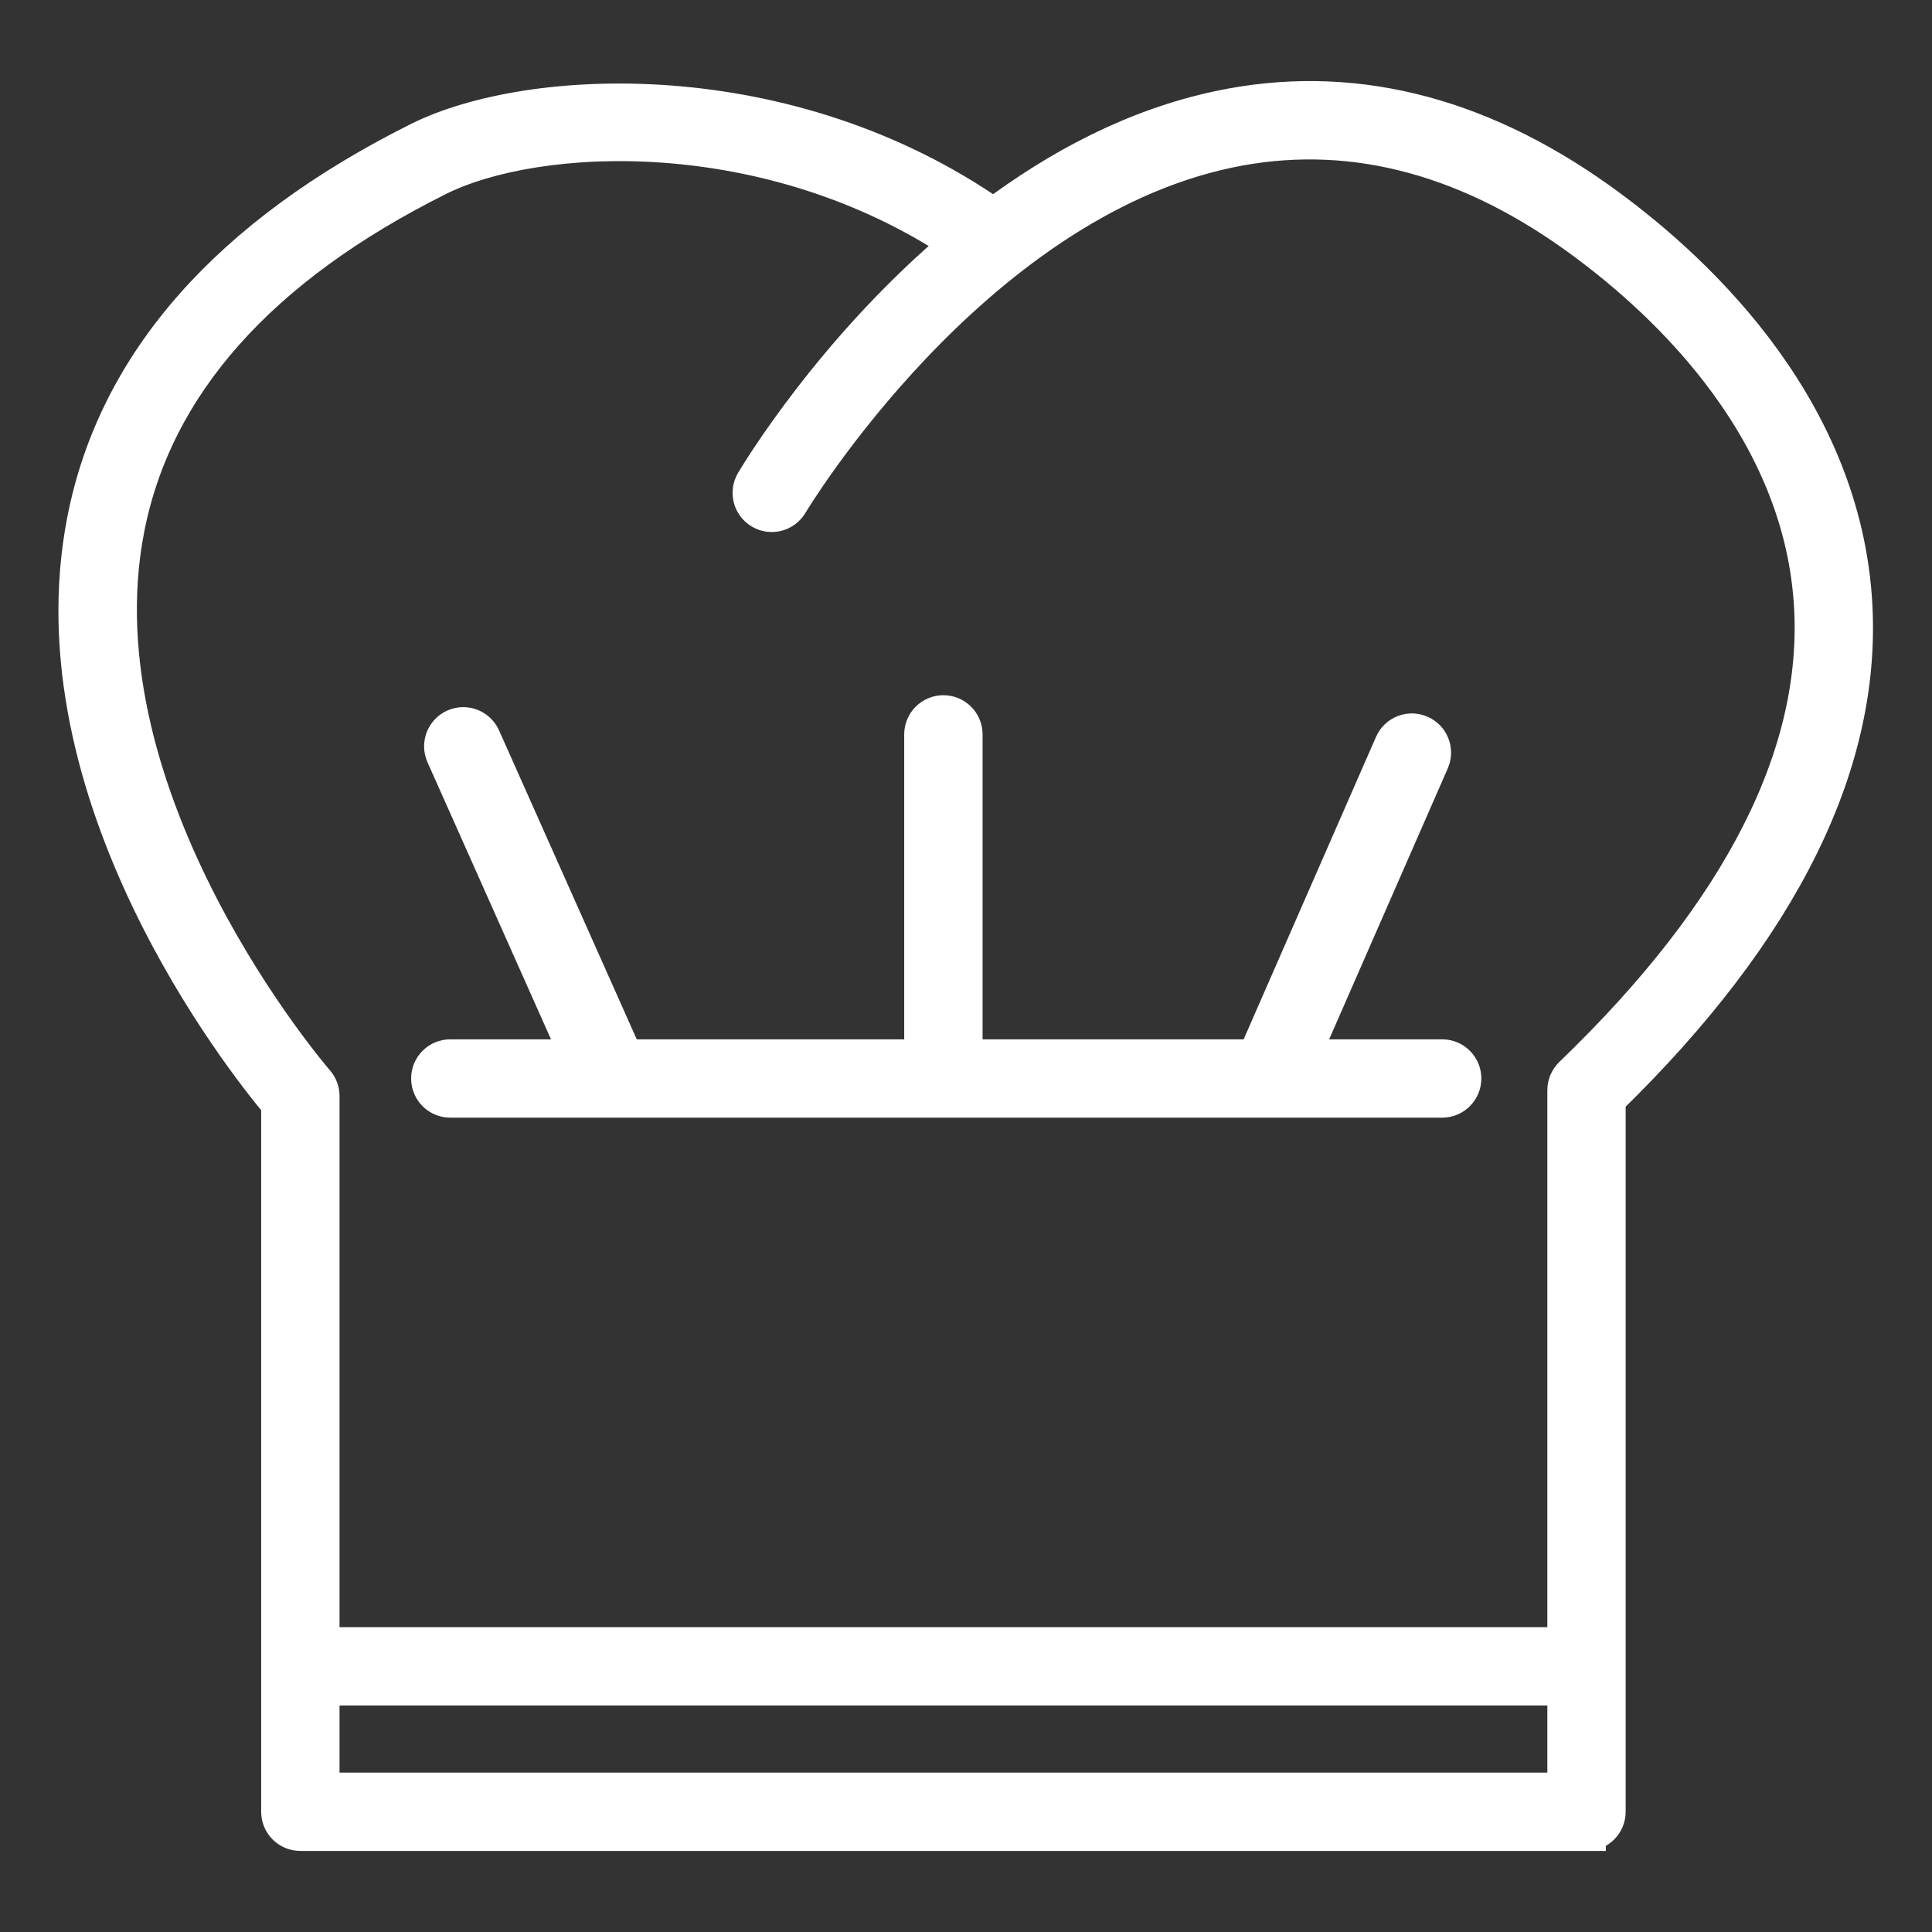 <?xml version="1.0" encoding="UTF-8" standalone="no"?>
<!-- Generator: Adobe Illustrator 16.0.0, SVG Export Plug-In . SVG Version: 6.00 Build 0)  -->
<!DOCTYPE svg  PUBLIC '-//W3C//DTD SVG 1.1//EN'  'http://www.w3.org/Graphics/SVG/1.1/DTD/svg11.dtd'>
<svg id="Layer_1" xmlns="http://www.w3.org/2000/svg" xml:space="preserve" height="50px" viewBox="0 0 50 50" width="50px" version="1.1" y="0px" x="0px" xmlns:xlink="http://www.w3.org/1999/xlink" enable-background="new 0 0 50 50">
		<rect x="0" y="0" width="50" height="50" fill="#333333" stroke="none"/>
		<path d="m41.059 47.402h-33.287c-0.284 0-0.513-0.23-0.513-0.514v-18.335c-0.942-1.125-6.413-8.027-5.022-15.097 0.795-4.045 3.698-7.342 8.625-9.802 2.835-1.415 9.505-1.757 14.851 1.985 1.679-1.262 3.65-2.329 5.855-2.794 3.318-0.701 6.611 0.092 9.79 2.358 2.298 1.639 6.211 5.151 6.586 10.256 0.308 4.196-1.836 8.56-6.372 12.972v18.458c-0.001 0.283-0.23 0.513-0.513 0.513zm-32.773-1.027h32.259v-18.161c0-0.141 0.058-0.274 0.157-0.371 4.413-4.243 6.505-8.385 6.217-12.309-0.344-4.687-4.006-7.96-6.158-9.495-2.934-2.092-5.956-2.829-8.981-2.19-6.7 1.415-11.32 9.091-11.365 9.168-0.145 0.244-0.46 0.325-0.704 0.18-0.244-0.144-0.325-0.459-0.18-0.704 0.125-0.211 2.084-3.466 5.339-6.187-4.957-3.32-10.979-3.017-13.55-1.733-4.626 2.308-7.343 5.362-8.075 9.077-1.393 7.065 4.851 14.303 4.914 14.375 0.082 0.094 0.128 0.214 0.128 0.339v18.011z" fill="#fff" stroke="#fff" stroke-width="1"/>
		<path d="m37.323 28.425h-25.67c-0.284 0-0.513-0.23-0.513-0.514s0.229-0.513 0.513-0.513h25.67c0.284 0 0.514 0.229 0.514 0.513 0 0.283-0.23 0.514-0.514 0.514z" fill="#fff" stroke="#fff" stroke-width="1"/>
		<path d="m15.747 28.259c-0.196 0-0.384-0.114-0.469-0.305l-3.758-8.431c-0.115-0.259 0.001-0.562 0.26-0.678 0.259-0.115 0.563 0.001 0.678 0.26l3.758 8.431c0.115 0.259-0.001 0.563-0.26 0.679-0.068 0.029-0.139 0.044-0.209 0.044z" fill="#fff" stroke="#fff" stroke-width="1"/>
		<path d="m24.415 27.672c-0.283 0-0.514-0.23-0.514-0.513v-8.154c0-0.283 0.23-0.513 0.514-0.513s0.514 0.23 0.514 0.513v8.154c0 0.282-0.23 0.513-0.514 0.513z" fill="#fff" stroke="#fff" stroke-width="1"/>
		<path d="m32.921 28.259c-0.068 0-0.139-0.014-0.206-0.043-0.259-0.113-0.378-0.417-0.265-0.676l3.619-8.269c0.114-0.26 0.416-0.378 0.676-0.264 0.261 0.113 0.379 0.417 0.266 0.676l-3.619 8.267c-0.084 0.194-0.274 0.309-0.471 0.309z" fill="#fff" stroke="#fff" stroke-width="1"/>
		<path d="m40.587 43.637h-32.636c-0.284 0-0.514-0.229-0.514-0.513s0.23-0.514 0.514-0.514h32.636c0.284 0 0.513 0.23 0.513 0.514s-0.229 0.513-0.513 0.513z" fill="#fff" stroke="#fff" stroke-width="1"/>
</svg>
